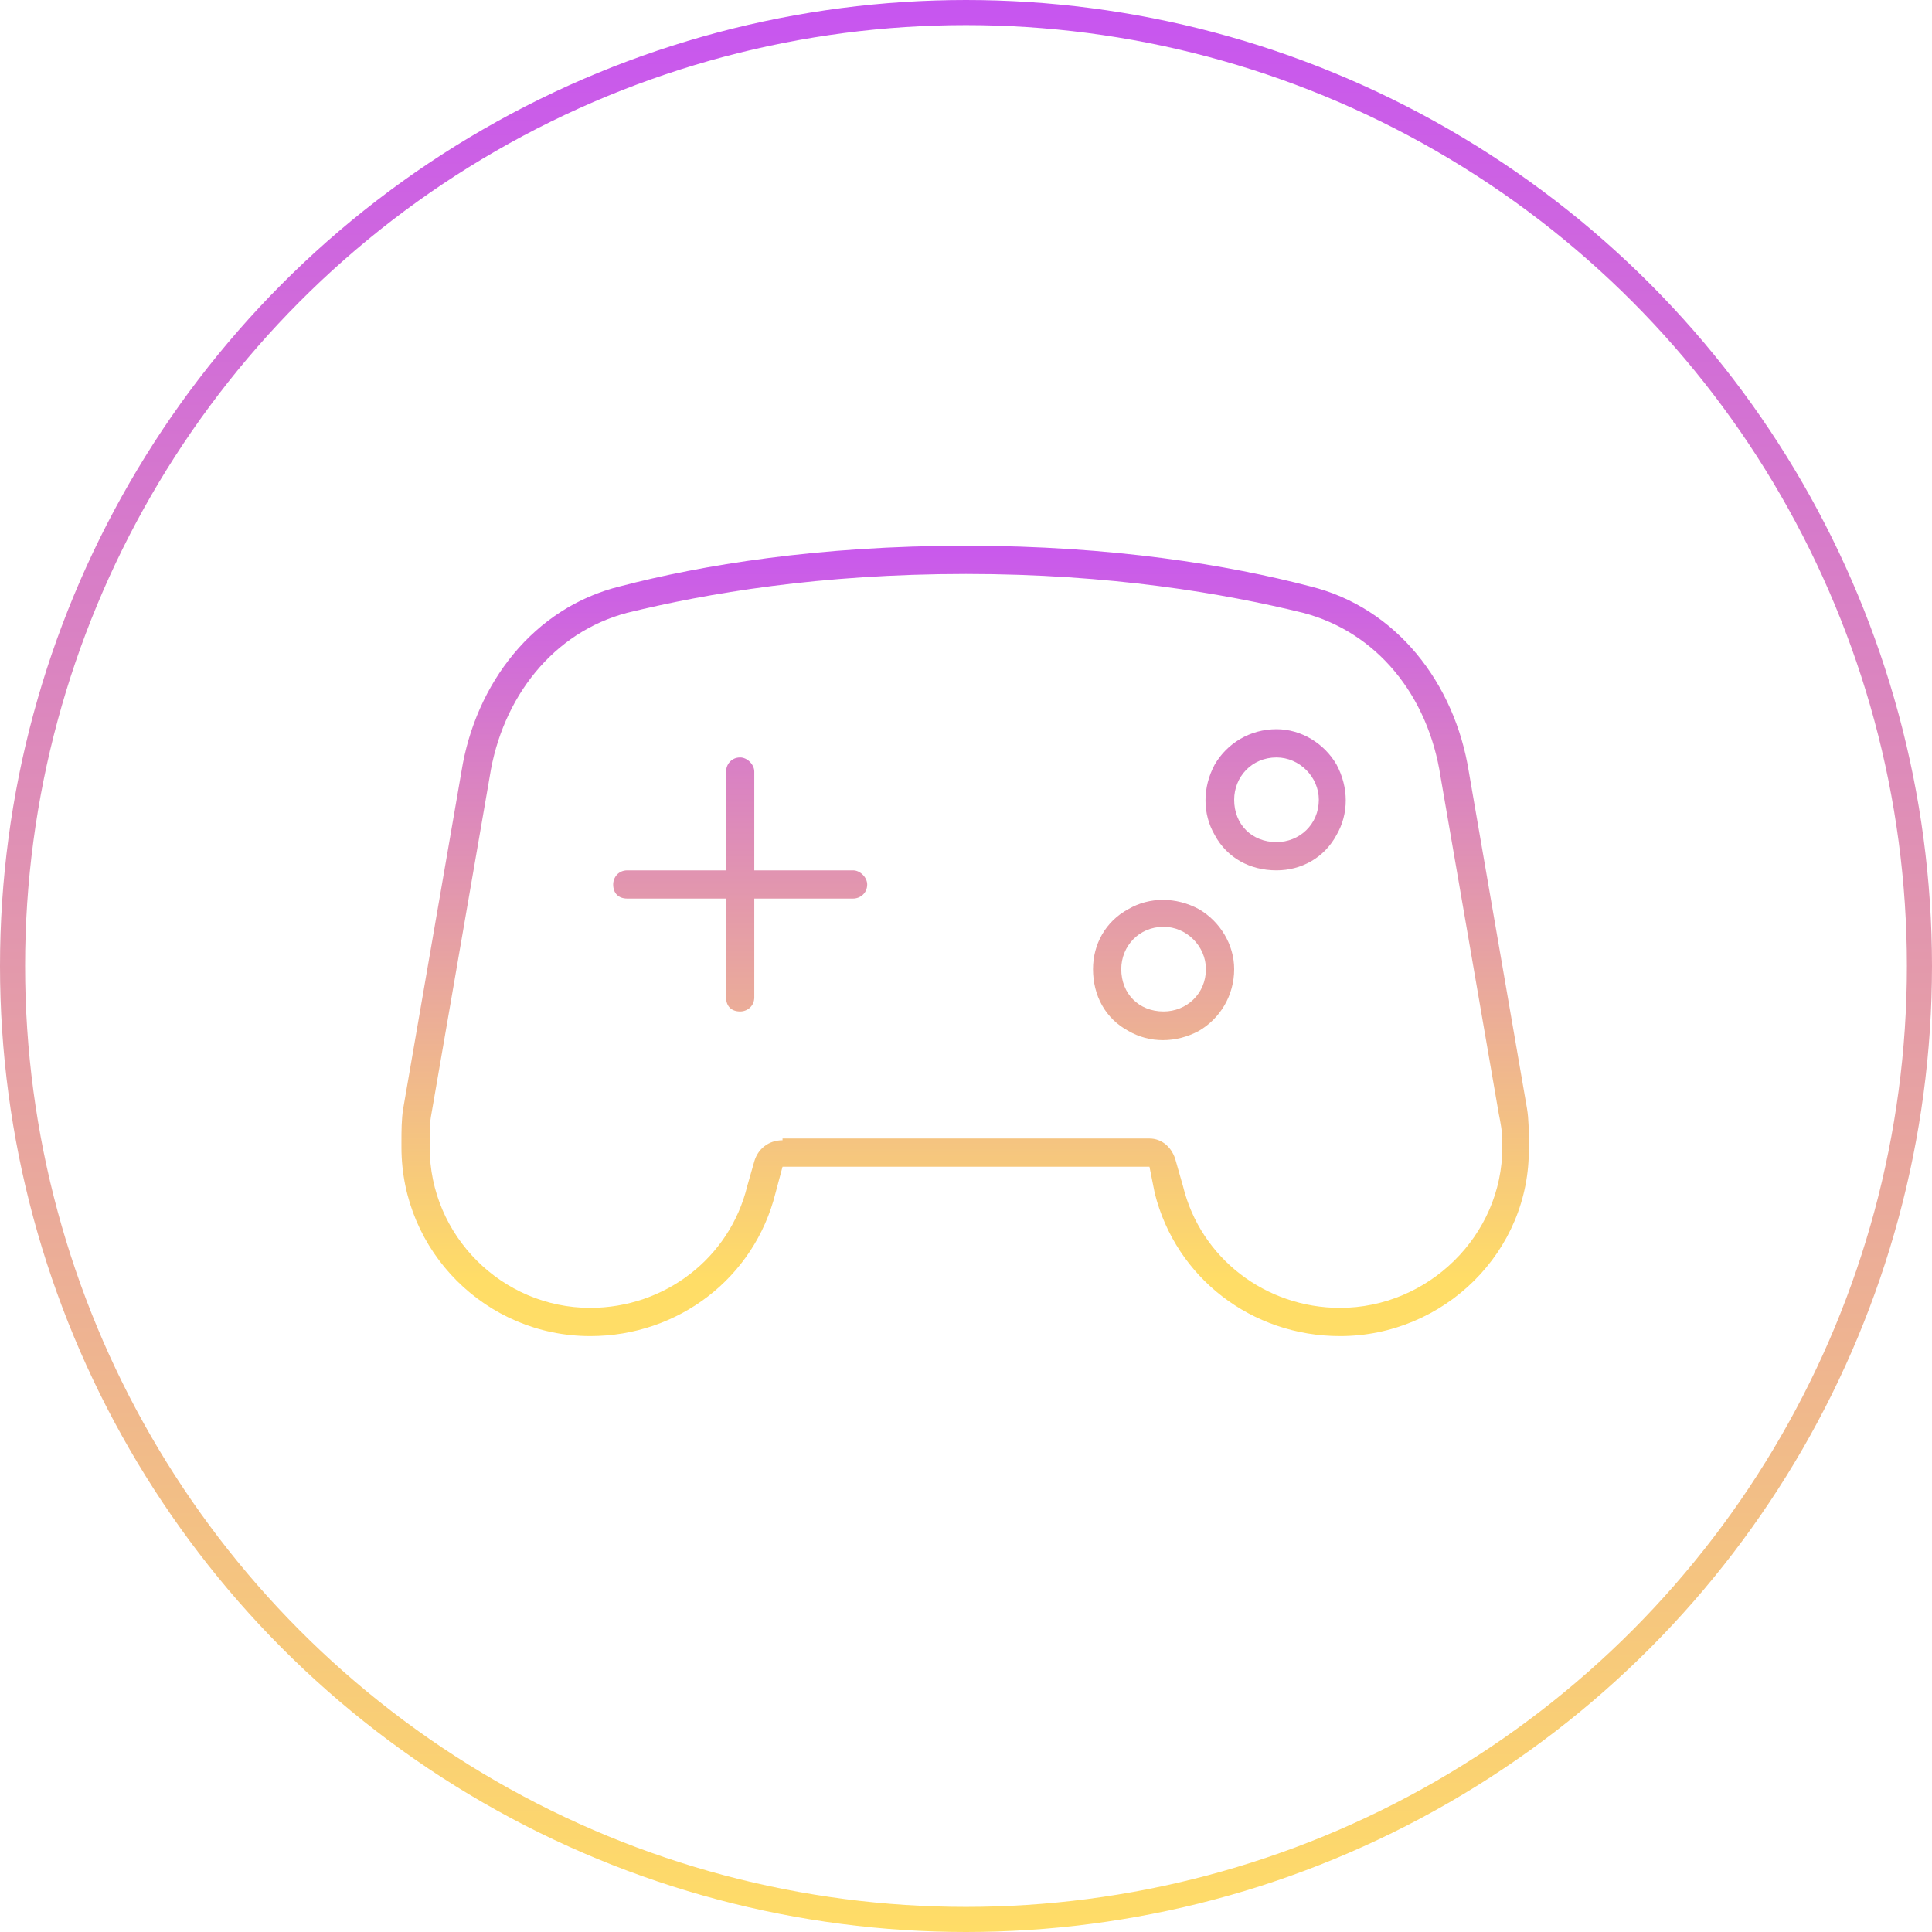 <svg width="77" height="77" viewBox="0 0 77 77" fill="none" xmlns="http://www.w3.org/2000/svg">
<circle cx="38.5" cy="38.5" r="38" stroke="url(#paint0_linear_2890_68700)"/>
<path d="M31.188 45.375L45.812 45.375C46.305 45.375 46.727 45.727 46.867 46.289L47.148 47.273C47.852 50.156 50.453 52.125 53.406 52.125C56.922 52.125 59.875 49.242 59.875 45.727L59.875 45.516C59.875 45.094 59.805 44.742 59.734 44.391L57.414 30.961C56.922 27.727 54.883 25.195 51.93 24.422C48.766 23.648 44.266 22.875 38.5 22.875C32.664 22.875 28.164 23.648 25 24.422C22.047 25.195 20.008 27.797 19.516 30.961L17.195 44.391C17.125 44.742 17.125 45.094 17.125 45.516L17.125 45.727C17.125 49.242 20.008 52.125 23.523 52.125C26.477 52.125 29.078 50.156 29.781 47.273L30.062 46.289C30.203 45.797 30.625 45.445 31.188 45.445L31.188 45.375ZM46.023 47.555L45.812 46.5L31.188 46.5L30.906 47.555C30.062 50.93 27.039 53.25 23.523 53.25C19.375 53.25 16 49.875 16 45.727L16 45.516C16 45.094 16 44.602 16.07 44.18L18.391 30.75C18.953 27.234 21.273 24.211 24.719 23.367C27.953 22.523 32.594 21.75 38.5 21.75C44.336 21.75 48.977 22.523 52.211 23.367C55.656 24.211 57.977 27.234 58.539 30.75L60.859 44.18C60.93 44.602 60.93 45.094 60.93 45.516L60.93 45.727C61 49.875 57.555 53.25 53.406 53.25C49.891 53.25 46.867 50.93 46.023 47.555ZM30.062 30.75L30.062 34.688L34 34.688C34.281 34.688 34.562 34.969 34.562 35.25C34.562 35.602 34.281 35.812 34 35.812L30.062 35.812L30.062 39.75C30.062 40.102 29.781 40.312 29.5 40.312C29.148 40.312 28.938 40.102 28.938 39.75L28.938 35.812L25 35.812C24.648 35.812 24.438 35.602 24.438 35.25C24.438 34.969 24.648 34.688 25 34.688L28.938 34.688L28.938 30.75C28.938 30.469 29.148 30.188 29.5 30.188C29.781 30.188 30.062 30.469 30.062 30.75ZM43.562 38.625C43.562 37.641 44.055 36.727 44.969 36.234C45.812 35.742 46.867 35.742 47.781 36.234C48.625 36.727 49.188 37.641 49.188 38.625C49.188 39.68 48.625 40.594 47.781 41.086C46.867 41.578 45.812 41.578 44.969 41.086C44.055 40.594 43.562 39.68 43.562 38.625ZM46.375 40.312C47.289 40.312 48.062 39.609 48.062 38.625C48.062 37.711 47.289 36.938 46.375 36.938C45.391 36.938 44.688 37.711 44.688 38.625C44.688 39.609 45.391 40.312 46.375 40.312ZM50.875 29.062C51.859 29.062 52.773 29.625 53.266 30.469C53.758 31.383 53.758 32.438 53.266 33.281C52.773 34.195 51.859 34.688 50.875 34.688C49.82 34.688 48.906 34.195 48.414 33.281C47.922 32.438 47.922 31.383 48.414 30.469C48.906 29.625 49.82 29.062 50.875 29.062ZM52.562 31.875C52.562 30.961 51.789 30.188 50.875 30.188C49.891 30.188 49.188 30.961 49.188 31.875C49.188 32.859 49.891 33.562 50.875 33.562C51.789 33.562 52.562 32.859 52.562 31.875Z" fill="url(#paint1_linear_2890_68700)"/>
<defs>
<linearGradient id="paint0_linear_2890_68700" x1="38.5" y1="0" x2="38.5" y2="77" gradientUnits="userSpaceOnUse">
<stop stop-color="#C755F0"/>
<stop offset="1" stop-color="#FFDD67"/>
</linearGradient>
<linearGradient id="paint1_linear_2890_68700" x1="38.5" y1="21" x2="38.5" y2="51" gradientUnits="userSpaceOnUse">
<stop stop-color="#C755F0"/>
<stop offset="1" stop-color="#FFDD67"/>
</linearGradient>
</defs>
</svg>
